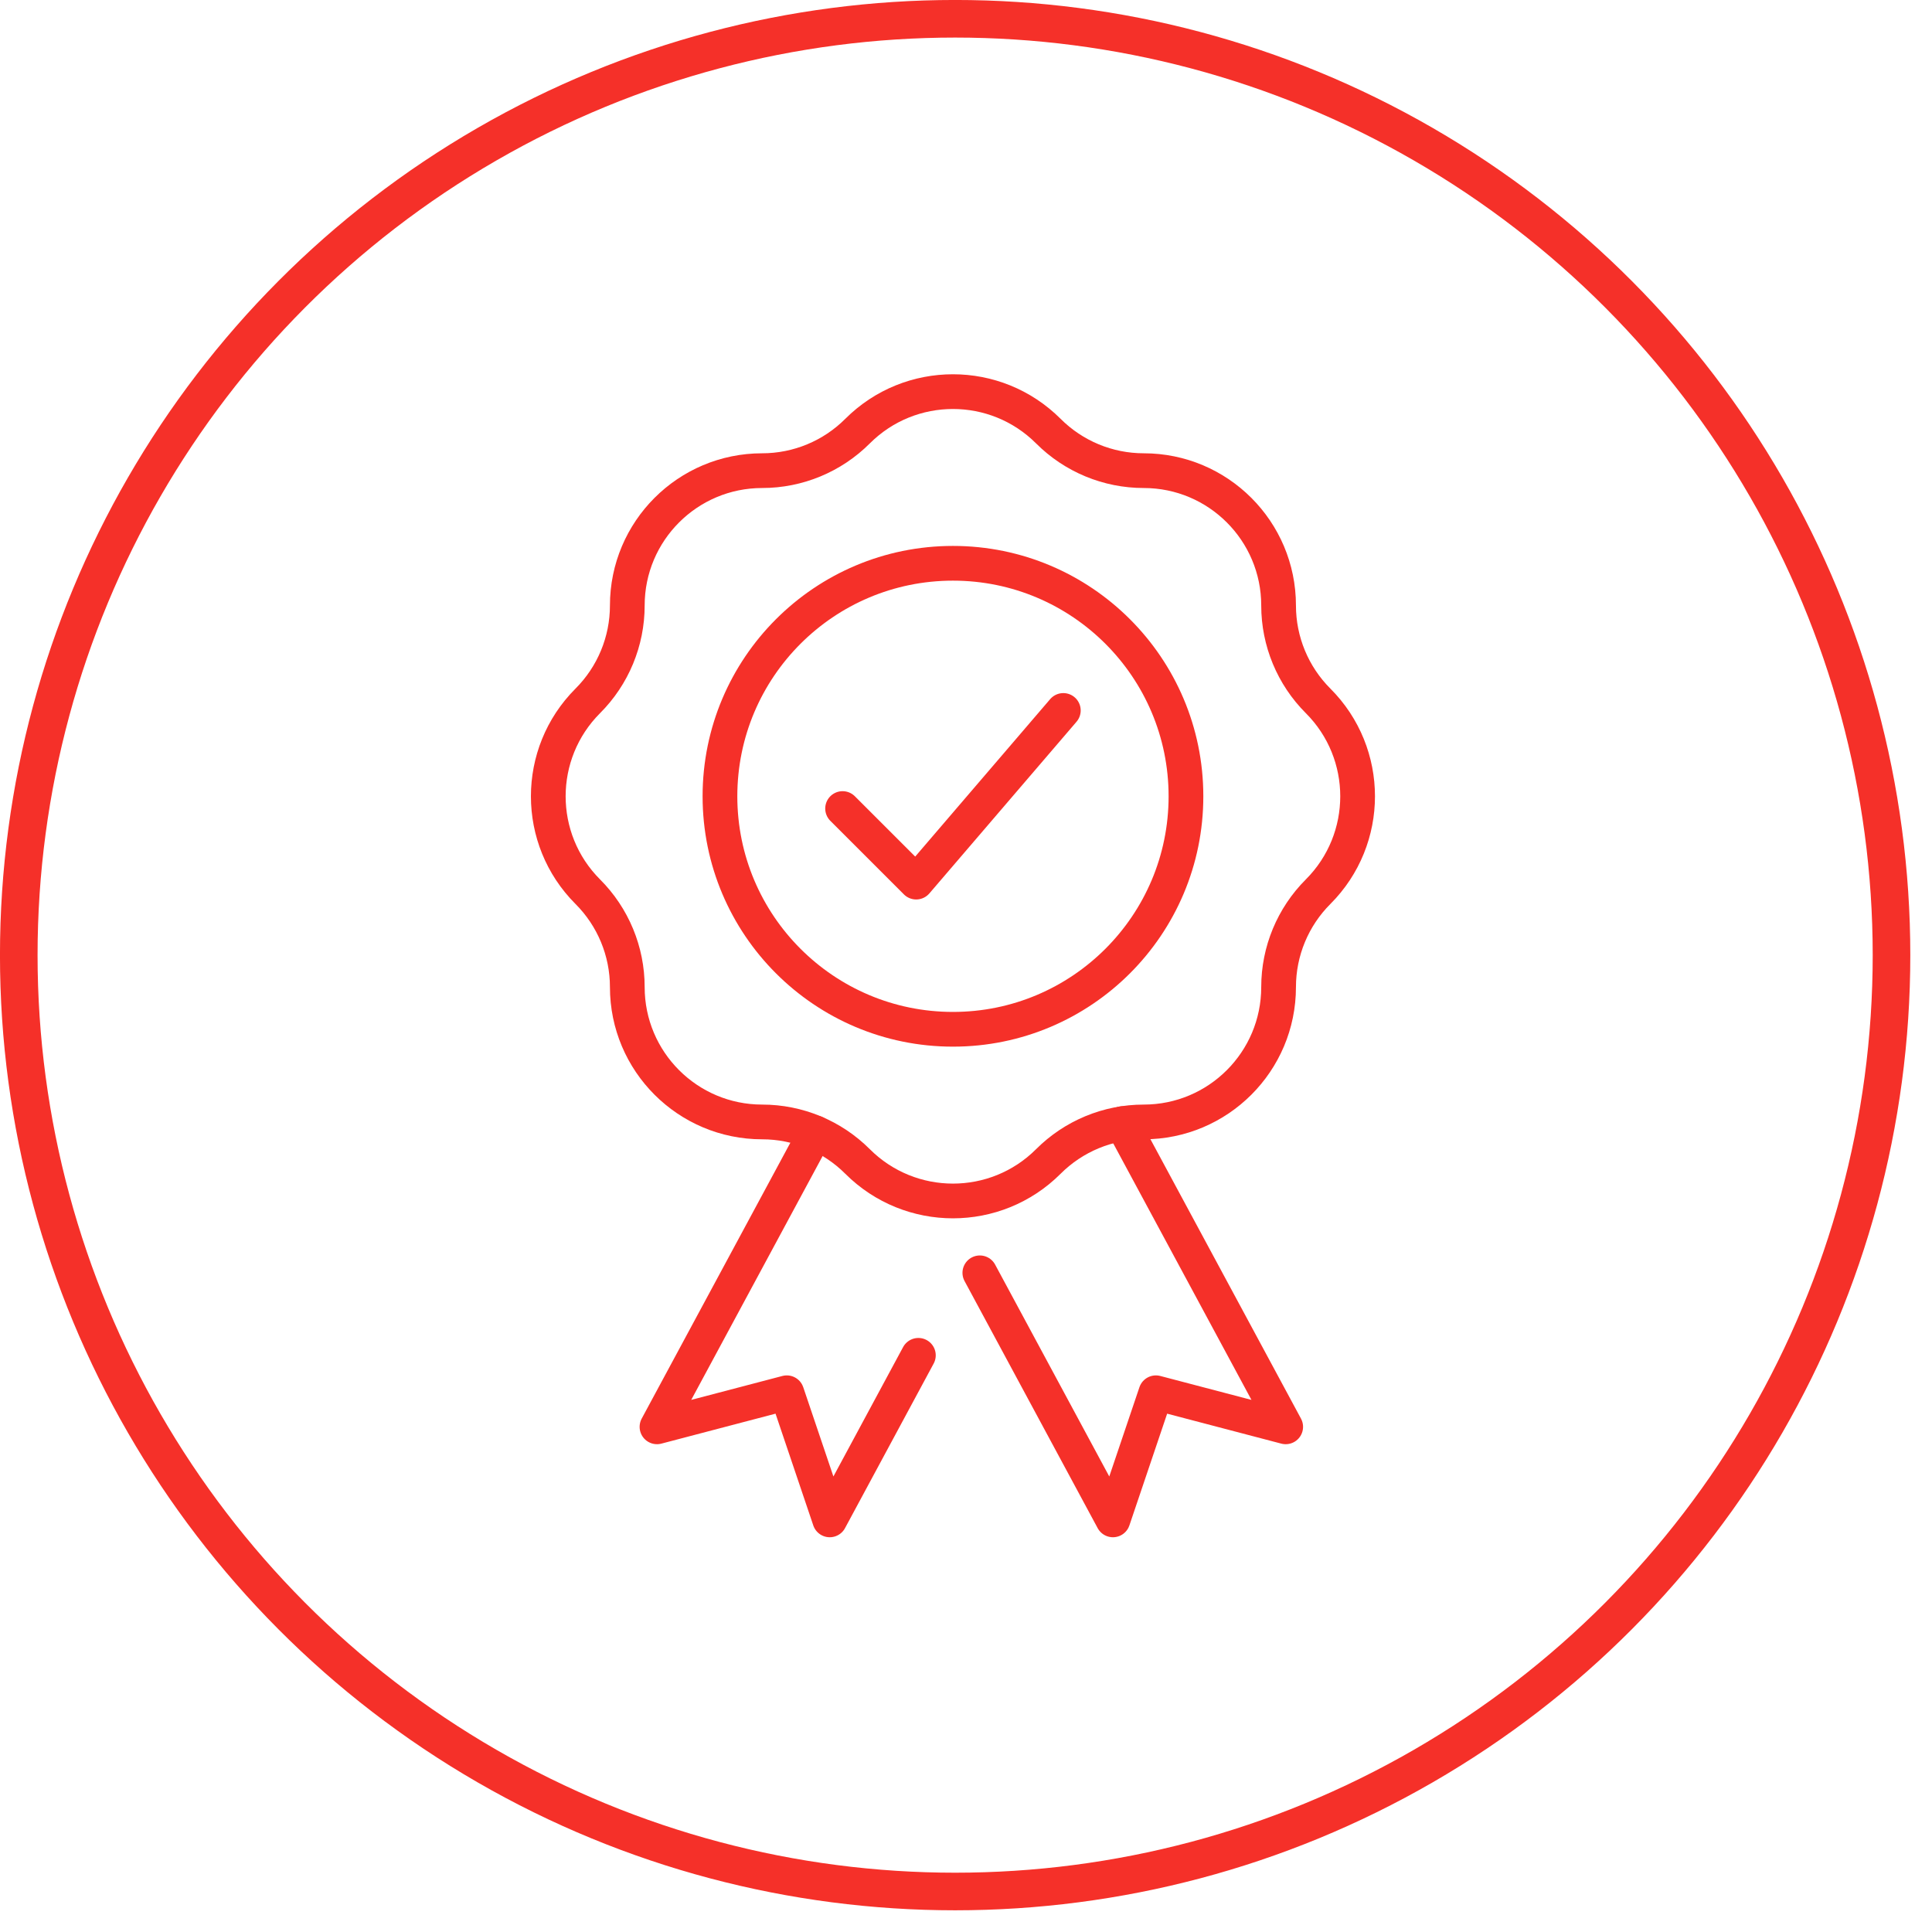 <svg width="74" height="74" viewBox="0 0 74 74" fill="none" xmlns="http://www.w3.org/2000/svg">
<circle cx="36.584" cy="36.584" r="35.865" stroke="#F53029" stroke-width="1.44"/>
<path d="M32.273 30.969L35.092 33.787L40.728 27.212" stroke="#F53029" stroke-width="1.33" stroke-linecap="round" stroke-linejoin="round"/>
<path d="M40.154 16.513C41.122 17.482 42.436 18.027 43.807 18.027C46.66 18.027 48.973 20.34 48.973 23.193C48.973 24.564 49.518 25.878 50.487 26.846C52.504 28.864 52.504 32.135 50.487 34.154C49.518 35.122 48.973 36.436 48.973 37.807C48.973 40.66 46.66 42.973 43.807 42.973C42.436 42.973 41.122 43.518 40.154 44.487C38.136 46.504 34.865 46.504 32.846 44.487C31.878 43.518 30.564 42.973 29.193 42.973C26.34 42.973 24.027 40.66 24.027 37.807C24.027 36.436 23.482 35.122 22.513 34.154C20.496 32.136 20.496 28.865 22.513 26.846C23.482 25.878 24.027 24.564 24.027 23.193C24.027 20.34 26.34 18.027 29.193 18.027C30.564 18.027 31.878 17.482 32.846 16.513C34.864 14.496 38.135 14.496 40.154 16.513Z" stroke="#F53029" stroke-width="1.33" stroke-linejoin="round"/>
<path d="M42.988 43.039L49.245 54.651L44.273 53.346L42.628 58.215L37.53 48.752" stroke="#F53029" stroke-width="1.33" stroke-linecap="round" stroke-linejoin="round"/>
<path d="M31.231 43.392L25.164 54.651L30.136 53.346L31.781 58.215L35.176 51.912" stroke="#F53029" stroke-width="1.33" stroke-linecap="round" stroke-linejoin="round"/>
<path d="M36.501 39.424C41.429 39.424 45.425 35.428 45.425 30.5C45.425 25.571 41.429 21.575 36.501 21.575C31.572 21.575 27.576 25.571 27.576 30.5C27.576 35.428 31.572 39.424 36.501 39.424Z" stroke="#F53029" stroke-width="1.33" stroke-linejoin="round"/>
</svg>
